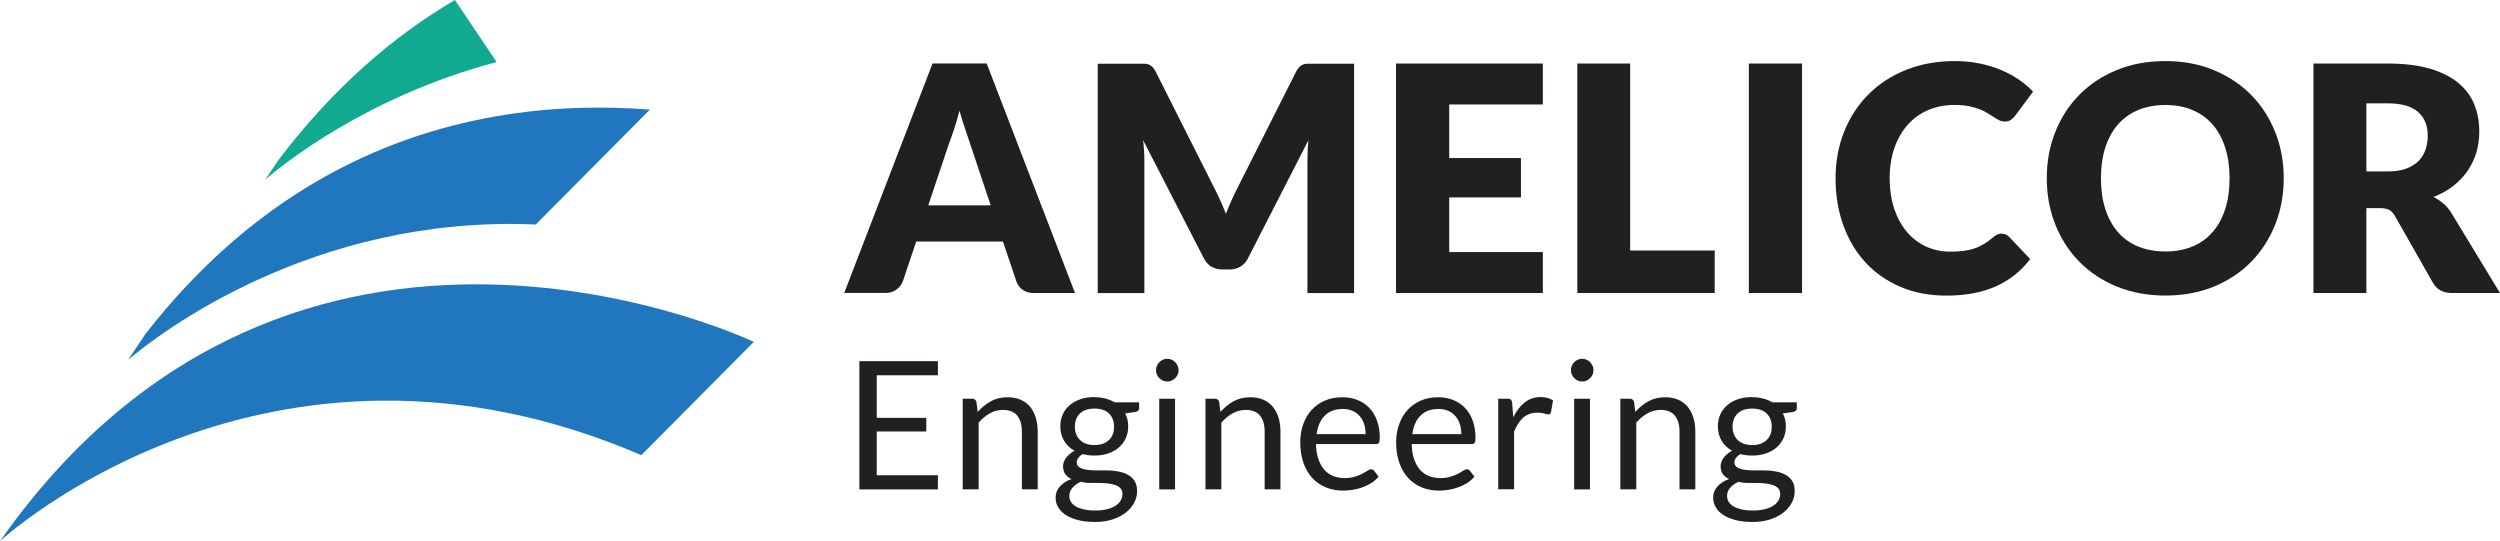 <svg width="231" height="50" viewBox="0 0 231 50" fill="none" xmlns="http://www.w3.org/2000/svg">
<g clip-path="url(#clip0_89_1204)">
<path d="M99.324 27.075H95.537C95.112 27.075 94.765 26.976 94.489 26.776C94.213 26.576 94.026 26.321 93.916 26.01L92.67 22.315H84.66L83.415 26.01C83.315 26.282 83.128 26.526 82.852 26.742C82.571 26.959 82.229 27.07 81.827 27.07H78.007L86.165 5.865H91.171L99.329 27.07L99.324 27.075ZM85.785 18.97H91.54L89.6 13.161C89.473 12.789 89.329 12.356 89.159 11.857C88.988 11.357 88.822 10.814 88.657 10.231C88.503 10.825 88.343 11.374 88.177 11.879C88.012 12.384 87.858 12.822 87.714 13.188L85.774 18.964L85.785 18.97Z" fill="#221F1F"/>
<path d="M112.763 18.531C112.939 18.93 113.11 19.335 113.275 19.757C113.441 19.33 113.612 18.914 113.794 18.509C113.976 18.104 114.163 17.715 114.356 17.338L119.764 6.614C119.857 6.43 119.957 6.286 120.061 6.186C120.161 6.086 120.276 6.009 120.403 5.959C120.53 5.909 120.673 5.887 120.828 5.887H125.116V27.081H120.806V14.886C120.806 14.292 120.833 13.654 120.894 12.966L115.31 23.868C115.139 24.207 114.902 24.468 114.61 24.64C114.317 24.817 113.981 24.9 113.606 24.9H112.939C112.564 24.9 112.228 24.811 111.936 24.64C111.644 24.468 111.407 24.207 111.236 23.868L105.624 12.95C105.663 13.288 105.69 13.626 105.712 13.959C105.734 14.292 105.74 14.603 105.74 14.886V27.081H101.429V5.887H105.718C105.878 5.887 106.021 5.914 106.142 5.959C106.269 6.009 106.379 6.081 106.484 6.186C106.583 6.286 106.683 6.43 106.782 6.614L112.206 17.383C112.399 17.754 112.586 18.137 112.763 18.531Z" fill="#221F1F"/>
<path d="M142.558 5.87V9.654H133.909V14.603H140.535V18.242H133.909V23.291H142.558V27.075H128.992V5.87H142.558Z" fill="#221F1F"/>
<path d="M150.628 23.147H158.439V27.075H145.744V5.87H150.628V23.147Z" fill="#221F1F"/>
<path d="M166.509 27.075H161.592V5.87H166.509V27.075Z" fill="#221F1F"/>
<path d="M184.971 21.593C185.086 21.593 185.202 21.616 185.318 21.66C185.434 21.704 185.544 21.777 185.649 21.888L187.589 23.94C186.74 25.056 185.676 25.899 184.403 26.465C183.124 27.031 181.614 27.314 179.872 27.314C178.268 27.314 176.834 27.042 175.572 26.493C174.304 25.943 173.229 25.189 172.347 24.223C171.465 23.258 170.787 22.115 170.313 20.789C169.839 19.463 169.607 18.026 169.607 16.473C169.607 14.919 169.878 13.438 170.418 12.112C170.958 10.786 171.713 9.643 172.683 8.683C173.654 7.723 174.811 6.974 176.162 6.442C177.512 5.909 179.001 5.643 180.627 5.643C181.421 5.643 182.165 5.715 182.859 5.853C183.559 5.992 184.21 6.186 184.816 6.436C185.423 6.686 185.985 6.98 186.492 7.324C187.005 7.668 187.457 8.05 187.854 8.467L186.205 10.691C186.095 10.825 185.974 10.952 185.831 11.063C185.687 11.174 185.483 11.23 185.224 11.23C185.053 11.23 184.888 11.191 184.734 11.113C184.579 11.035 184.414 10.941 184.243 10.83C184.072 10.719 183.879 10.597 183.67 10.464C183.46 10.331 183.218 10.214 182.931 10.098C182.644 9.987 182.314 9.892 181.933 9.815C181.553 9.737 181.106 9.698 180.594 9.698C179.706 9.698 178.896 9.859 178.163 10.17C177.43 10.486 176.801 10.935 176.278 11.524C175.754 12.112 175.346 12.822 175.048 13.654C174.756 14.486 174.607 15.424 174.607 16.462C174.607 17.499 174.756 18.514 175.048 19.358C175.346 20.201 175.743 20.911 176.25 21.488C176.757 22.065 177.347 22.503 178.019 22.803C178.697 23.103 179.42 23.252 180.191 23.252C180.632 23.252 181.04 23.23 181.404 23.186C181.768 23.142 182.11 23.069 182.424 22.958C182.738 22.853 183.036 22.714 183.322 22.542C183.609 22.37 183.896 22.159 184.182 21.91C184.298 21.816 184.425 21.732 184.557 21.671C184.69 21.61 184.833 21.577 184.976 21.577L184.971 21.593Z" fill="#221F1F"/>
<path d="M211.017 16.467C211.017 17.998 210.753 19.424 210.229 20.745C209.705 22.065 208.961 23.214 208.007 24.19C207.054 25.166 205.902 25.927 204.556 26.482C203.211 27.036 201.718 27.308 200.08 27.308C198.443 27.308 196.949 27.031 195.599 26.482C194.248 25.927 193.096 25.166 192.137 24.19C191.178 23.214 190.434 22.065 189.91 20.745C189.386 19.424 189.122 17.998 189.122 16.467C189.122 14.936 189.381 13.51 189.91 12.189C190.434 10.869 191.178 9.726 192.137 8.755C193.096 7.784 194.248 7.024 195.599 6.469C196.949 5.914 198.443 5.643 200.08 5.643C201.718 5.643 203.211 5.92 204.556 6.48C205.902 7.041 207.054 7.801 208.007 8.772C208.961 9.743 209.7 10.886 210.229 12.206C210.753 13.527 211.017 14.947 211.017 16.473V16.467ZM206.012 16.467C206.012 15.418 205.879 14.475 205.609 13.637C205.339 12.8 204.953 12.089 204.446 11.507C203.939 10.924 203.322 10.481 202.589 10.17C201.855 9.859 201.023 9.704 200.086 9.704C199.149 9.704 198.3 9.859 197.561 10.17C196.823 10.481 196.2 10.924 195.692 11.507C195.185 12.089 194.799 12.8 194.529 13.637C194.259 14.475 194.127 15.418 194.127 16.467C194.127 17.516 194.259 18.476 194.529 19.313C194.799 20.151 195.185 20.861 195.692 21.444C196.2 22.026 196.823 22.47 197.561 22.775C198.3 23.08 199.138 23.236 200.086 23.236C201.034 23.236 201.855 23.08 202.589 22.775C203.322 22.47 203.939 22.026 204.446 21.444C204.953 20.861 205.339 20.151 205.609 19.313C205.879 18.476 206.012 17.527 206.012 16.467Z" fill="#221F1F"/>
<path d="M218.652 19.23V27.075H213.762V5.87H220.614C222.141 5.87 223.437 6.031 224.512 6.342C225.587 6.658 226.463 7.096 227.141 7.657C227.819 8.217 228.315 8.883 228.624 9.648C228.933 10.414 229.087 11.252 229.087 12.151C229.087 12.839 228.993 13.488 228.811 14.104C228.63 14.714 228.354 15.28 227.996 15.801C227.632 16.323 227.191 16.783 226.667 17.194C226.143 17.599 225.537 17.937 224.854 18.198C225.179 18.365 225.487 18.57 225.774 18.808C226.061 19.052 226.309 19.347 226.518 19.696L231 27.075H226.573C225.752 27.075 225.168 26.765 224.809 26.143L221.309 19.985C221.155 19.713 220.973 19.519 220.769 19.402C220.559 19.286 220.267 19.23 219.892 19.23H218.647H218.652ZM218.652 15.84H220.62C221.287 15.84 221.855 15.757 222.318 15.585C222.786 15.413 223.167 15.18 223.47 14.88C223.768 14.581 223.983 14.226 224.12 13.826C224.253 13.421 224.324 12.988 224.324 12.522C224.324 11.59 224.021 10.864 223.42 10.336C222.819 9.815 221.882 9.549 220.62 9.549H218.652V15.835V15.84Z" fill="#221F1F"/>
<path d="M86.662 33.367V34.676H81.011V38.61H85.587V39.869H81.011V43.914H86.662V45.223H79.407V33.372H86.662V33.367Z" fill="#221F1F"/>
<path d="M88.955 45.217V36.84H89.826C90.035 36.84 90.168 36.94 90.223 37.145L90.338 38.055C90.702 37.655 91.105 37.328 91.551 37.078C91.998 36.829 92.516 36.706 93.1 36.706C93.552 36.706 93.955 36.784 94.302 36.934C94.649 37.084 94.941 37.3 95.173 37.578C95.404 37.855 95.581 38.193 95.702 38.582C95.823 38.97 95.884 39.403 95.884 39.88V45.212H94.423V39.88C94.423 39.248 94.28 38.754 93.993 38.404C93.707 38.055 93.266 37.877 92.676 37.877C92.24 37.877 91.838 37.983 91.463 38.193C91.088 38.404 90.741 38.687 90.427 39.048V45.217H88.966H88.955Z" fill="#221F1F"/>
<path d="M101.121 36.701C101.485 36.701 101.821 36.74 102.135 36.823C102.449 36.901 102.736 37.023 102.995 37.173H105.255V37.716C105.255 37.899 105.14 38.016 104.908 38.066L103.965 38.199C104.153 38.56 104.247 38.959 104.247 39.397C104.247 39.808 104.169 40.174 104.015 40.507C103.861 40.84 103.64 41.129 103.365 41.361C103.089 41.6 102.758 41.783 102.378 41.905C101.997 42.033 101.578 42.094 101.126 42.094C100.735 42.094 100.371 42.05 100.024 41.955C99.848 42.072 99.715 42.194 99.627 42.321C99.539 42.455 99.489 42.582 99.489 42.704C99.489 42.909 99.566 43.065 99.726 43.17C99.886 43.276 100.096 43.353 100.36 43.398C100.625 43.442 100.922 43.464 101.253 43.464H102.279C102.626 43.464 102.968 43.498 103.304 43.559C103.64 43.62 103.938 43.719 104.197 43.858C104.462 43.997 104.671 44.191 104.831 44.435C104.991 44.679 105.068 45.001 105.068 45.389C105.068 45.75 104.98 46.105 104.803 46.444C104.627 46.782 104.368 47.087 104.037 47.353C103.701 47.62 103.293 47.831 102.813 47.992C102.334 48.152 101.788 48.23 101.176 48.23C100.564 48.23 100.035 48.169 99.578 48.047C99.12 47.925 98.74 47.764 98.442 47.559C98.139 47.353 97.913 47.12 97.764 46.849C97.615 46.582 97.538 46.299 97.538 46.005C97.538 45.589 97.67 45.24 97.929 44.951C98.188 44.663 98.547 44.43 98.999 44.258C98.762 44.147 98.574 44.002 98.436 43.814C98.299 43.631 98.227 43.381 98.227 43.076C98.227 42.954 98.249 42.832 98.293 42.699C98.337 42.571 98.403 42.443 98.497 42.316C98.585 42.188 98.701 42.066 98.828 41.955C98.96 41.839 99.114 41.739 99.285 41.65C98.872 41.417 98.552 41.112 98.321 40.729C98.089 40.346 97.973 39.897 97.973 39.386C97.973 38.976 98.05 38.61 98.205 38.277C98.359 37.944 98.58 37.661 98.855 37.422C99.136 37.189 99.467 37.006 99.853 36.879C100.239 36.751 100.663 36.69 101.121 36.69V36.701ZM103.717 45.645C103.717 45.434 103.662 45.262 103.546 45.129C103.431 45.001 103.276 44.901 103.078 44.829C102.879 44.757 102.653 44.707 102.394 44.674C102.135 44.641 101.865 44.624 101.578 44.624H100.708C100.41 44.624 100.129 44.585 99.859 44.513C99.544 44.663 99.291 44.846 99.098 45.062C98.905 45.279 98.806 45.534 98.806 45.833C98.806 46.022 98.855 46.2 98.949 46.36C99.043 46.521 99.192 46.666 99.39 46.782C99.588 46.899 99.837 46.993 100.134 47.065C100.432 47.137 100.785 47.17 101.193 47.17C101.601 47.17 101.942 47.132 102.251 47.059C102.565 46.987 102.83 46.882 103.045 46.749C103.26 46.616 103.425 46.455 103.541 46.266C103.657 46.083 103.712 45.878 103.712 45.65L103.717 45.645ZM101.121 41.123C101.419 41.123 101.678 41.084 101.904 41.001C102.13 40.918 102.323 40.801 102.477 40.651C102.631 40.502 102.747 40.324 102.824 40.119C102.901 39.913 102.94 39.686 102.94 39.436C102.94 38.926 102.786 38.515 102.477 38.21C102.168 37.905 101.716 37.755 101.126 37.755C100.537 37.755 100.09 37.905 99.781 38.21C99.473 38.515 99.318 38.92 99.318 39.436C99.318 39.686 99.357 39.913 99.44 40.119C99.517 40.324 99.638 40.502 99.787 40.651C99.941 40.801 100.129 40.918 100.355 41.001C100.581 41.084 100.834 41.123 101.126 41.123H101.121Z" fill="#221F1F"/>
<path d="M108.904 34.21C108.904 34.354 108.877 34.487 108.816 34.61C108.761 34.732 108.684 34.843 108.585 34.942C108.491 35.037 108.375 35.114 108.254 35.17C108.127 35.225 107.995 35.253 107.852 35.253C107.708 35.253 107.576 35.225 107.455 35.17C107.333 35.114 107.223 35.037 107.124 34.942C107.03 34.848 106.953 34.737 106.898 34.61C106.843 34.487 106.815 34.354 106.815 34.21C106.815 34.066 106.843 33.927 106.898 33.8C106.953 33.672 107.03 33.555 107.124 33.461C107.218 33.367 107.328 33.289 107.455 33.234C107.576 33.178 107.708 33.15 107.852 33.15C107.995 33.15 108.127 33.178 108.254 33.234C108.381 33.289 108.491 33.367 108.585 33.461C108.678 33.555 108.756 33.672 108.816 33.8C108.871 33.927 108.904 34.066 108.904 34.21ZM108.574 36.84V45.218H107.113V36.84H108.574Z" fill="#221F1F"/>
<path d="M111.385 45.217V36.84H112.256C112.465 36.84 112.598 36.94 112.653 37.145L112.769 38.055C113.132 37.655 113.535 37.328 113.981 37.078C114.428 36.829 114.946 36.706 115.53 36.706C115.982 36.706 116.385 36.784 116.732 36.934C117.079 37.084 117.372 37.3 117.603 37.578C117.835 37.855 118.011 38.193 118.132 38.582C118.254 38.97 118.314 39.403 118.314 39.88V45.212H116.853V39.88C116.853 39.248 116.71 38.754 116.423 38.404C116.137 38.055 115.696 37.877 115.106 37.877C114.67 37.877 114.268 37.983 113.893 38.193C113.518 38.404 113.171 38.687 112.851 39.048V45.217H111.391H111.385Z" fill="#221F1F"/>
<path d="M124.047 36.706C124.549 36.706 125.006 36.79 125.425 36.956C125.85 37.123 126.214 37.367 126.517 37.683C126.825 37.999 127.062 38.393 127.233 38.859C127.404 39.325 127.492 39.852 127.492 40.452C127.492 40.685 127.465 40.84 127.421 40.912C127.371 40.99 127.277 41.029 127.14 41.029H121.6C121.611 41.556 121.682 42.016 121.815 42.41C121.947 42.798 122.129 43.126 122.355 43.392C122.586 43.653 122.856 43.853 123.176 43.98C123.496 44.108 123.849 44.174 124.246 44.174C124.615 44.174 124.929 44.13 125.194 44.047C125.458 43.964 125.69 43.869 125.877 43.769C126.07 43.669 126.23 43.581 126.357 43.492C126.484 43.409 126.599 43.364 126.688 43.364C126.809 43.364 126.903 43.409 126.969 43.503L127.382 44.041C127.2 44.263 126.985 44.452 126.732 44.618C126.478 44.779 126.208 44.912 125.921 45.018C125.635 45.123 125.337 45.201 125.028 45.256C124.72 45.306 124.416 45.334 124.113 45.334C123.54 45.334 123.011 45.234 122.526 45.04C122.041 44.846 121.622 44.557 121.269 44.18C120.916 43.803 120.64 43.337 120.442 42.776C120.244 42.221 120.144 41.578 120.144 40.857C120.144 40.274 120.232 39.725 120.409 39.22C120.585 38.715 120.844 38.271 121.175 37.899C121.511 37.528 121.919 37.234 122.399 37.023C122.878 36.812 123.424 36.706 124.025 36.706H124.047ZM124.08 37.788C123.375 37.788 122.818 37.994 122.41 38.404C122.002 38.815 121.754 39.386 121.655 40.113H126.18C126.18 39.769 126.136 39.458 126.043 39.175C125.949 38.892 125.811 38.648 125.629 38.438C125.447 38.232 125.227 38.071 124.968 37.96C124.709 37.849 124.411 37.788 124.075 37.788H124.08Z" fill="#221F1F"/>
<path d="M132.889 36.706C133.385 36.706 133.848 36.79 134.267 36.956C134.692 37.123 135.056 37.367 135.359 37.683C135.668 37.999 135.905 38.393 136.075 38.859C136.246 39.325 136.335 39.852 136.335 40.452C136.335 40.685 136.312 40.84 136.263 40.912C136.213 40.99 136.12 41.029 135.982 41.029H130.442C130.453 41.556 130.524 42.016 130.657 42.41C130.789 42.798 130.971 43.126 131.197 43.392C131.428 43.653 131.699 43.853 132.018 43.98C132.338 44.108 132.691 44.174 133.088 44.174C133.457 44.174 133.771 44.13 134.036 44.047C134.3 43.964 134.532 43.869 134.725 43.769C134.918 43.669 135.078 43.581 135.204 43.492C135.331 43.409 135.447 43.364 135.541 43.364C135.662 43.364 135.756 43.409 135.822 43.503L136.235 44.041C136.053 44.263 135.838 44.452 135.585 44.618C135.331 44.779 135.061 44.912 134.774 45.018C134.488 45.123 134.19 45.201 133.881 45.256C133.573 45.306 133.27 45.334 132.972 45.334C132.399 45.334 131.864 45.234 131.384 45.04C130.899 44.846 130.48 44.557 130.127 44.18C129.775 43.803 129.499 43.337 129.301 42.776C129.102 42.221 129.003 41.578 129.003 40.857C129.003 40.274 129.091 39.725 129.273 39.22C129.449 38.715 129.709 38.271 130.039 37.899C130.376 37.528 130.783 37.234 131.263 37.023C131.743 36.812 132.288 36.706 132.889 36.706ZM132.917 37.788C132.211 37.788 131.654 37.994 131.252 38.404C130.844 38.815 130.596 39.386 130.497 40.113H135.023C135.023 39.769 134.978 39.458 134.885 39.175C134.791 38.892 134.653 38.648 134.471 38.438C134.289 38.232 134.069 38.071 133.81 37.96C133.551 37.849 133.253 37.788 132.917 37.788Z" fill="#221F1F"/>
<path d="M138.435 45.218V36.84H139.273C139.433 36.84 139.543 36.867 139.603 36.928C139.664 36.989 139.703 37.095 139.725 37.245L139.824 38.554C140.111 37.972 140.463 37.511 140.882 37.184C141.301 36.856 141.792 36.69 142.36 36.69C142.591 36.69 142.795 36.718 142.983 36.768C143.17 36.818 143.341 36.895 143.501 36.984L143.313 38.083C143.275 38.221 143.192 38.288 143.06 38.288C142.983 38.288 142.867 38.26 142.707 38.21C142.547 38.16 142.327 38.133 142.04 38.133C141.533 38.133 141.103 38.282 140.761 38.576C140.419 38.876 140.133 39.309 139.901 39.875V45.206H138.44L138.435 45.218Z" fill="#221F1F"/>
<path d="M147.238 34.21C147.238 34.354 147.211 34.487 147.156 34.61C147.1 34.732 147.023 34.843 146.924 34.942C146.83 35.037 146.715 35.114 146.593 35.17C146.467 35.225 146.334 35.253 146.191 35.253C146.048 35.253 145.915 35.225 145.794 35.17C145.673 35.114 145.562 35.037 145.463 34.942C145.37 34.848 145.292 34.737 145.237 34.61C145.182 34.487 145.155 34.354 145.155 34.21C145.155 34.066 145.182 33.927 145.237 33.8C145.292 33.672 145.37 33.555 145.463 33.461C145.557 33.367 145.667 33.289 145.794 33.234C145.915 33.178 146.048 33.15 146.191 33.15C146.334 33.15 146.467 33.178 146.593 33.234C146.72 33.289 146.83 33.367 146.924 33.461C147.018 33.555 147.095 33.672 147.156 33.8C147.211 33.927 147.238 34.066 147.238 34.21ZM146.913 36.84V45.218H145.452V36.84H146.913Z" fill="#221F1F"/>
<path d="M149.719 45.217V36.84H150.59C150.799 36.84 150.931 36.94 150.987 37.145L151.102 38.055C151.466 37.655 151.869 37.328 152.315 37.078C152.762 36.829 153.274 36.706 153.864 36.706C154.316 36.706 154.719 36.784 155.066 36.934C155.413 37.084 155.705 37.3 155.937 37.578C156.168 37.855 156.345 38.193 156.466 38.582C156.587 38.97 156.648 39.403 156.648 39.88V45.212H155.187V39.88C155.187 39.248 155.044 38.754 154.757 38.404C154.47 38.055 154.03 37.877 153.44 37.877C153.004 37.877 152.602 37.983 152.227 38.193C151.852 38.404 151.505 38.687 151.191 39.048V45.217H149.73H149.719Z" fill="#221F1F"/>
<path d="M161.89 36.701C162.254 36.701 162.59 36.74 162.905 36.823C163.219 36.901 163.505 37.023 163.765 37.173H166.025V37.716C166.025 37.899 165.909 38.016 165.677 38.066L164.735 38.199C164.922 38.56 165.016 38.959 165.016 39.397C165.016 39.808 164.939 40.174 164.784 40.507C164.63 40.84 164.409 41.129 164.134 41.361C163.858 41.6 163.527 41.783 163.147 41.905C162.767 42.033 162.348 42.094 161.896 42.094C161.51 42.094 161.141 42.05 160.793 41.955C160.617 42.072 160.485 42.194 160.396 42.321C160.303 42.455 160.259 42.582 160.259 42.704C160.259 42.909 160.341 43.065 160.496 43.17C160.655 43.276 160.865 43.353 161.13 43.398C161.394 43.442 161.692 43.464 162.023 43.464H163.048C163.395 43.464 163.737 43.498 164.068 43.559C164.404 43.62 164.702 43.719 164.961 43.858C165.225 43.997 165.435 44.191 165.595 44.435C165.755 44.679 165.832 45.001 165.832 45.389C165.832 45.75 165.743 46.105 165.562 46.444C165.385 46.782 165.126 47.087 164.795 47.353C164.459 47.62 164.051 47.831 163.572 47.992C163.086 48.152 162.546 48.23 161.934 48.23C161.322 48.23 160.793 48.169 160.336 48.047C159.878 47.925 159.498 47.764 159.2 47.559C158.897 47.353 158.671 47.12 158.522 46.849C158.373 46.582 158.296 46.299 158.296 46.005C158.296 45.589 158.428 45.24 158.688 44.951C158.947 44.663 159.305 44.43 159.757 44.258C159.52 44.147 159.332 44.002 159.195 43.814C159.057 43.631 158.985 43.381 158.985 43.076C158.985 42.954 159.007 42.832 159.051 42.699C159.095 42.571 159.162 42.443 159.25 42.316C159.344 42.188 159.454 42.066 159.586 41.955C159.718 41.839 159.873 41.739 160.044 41.65C159.63 41.417 159.31 41.112 159.079 40.729C158.847 40.346 158.732 39.897 158.732 39.386C158.732 38.976 158.809 38.61 158.963 38.277C159.117 37.944 159.338 37.661 159.614 37.422C159.895 37.189 160.225 37.006 160.611 36.879C160.997 36.751 161.422 36.69 161.879 36.69L161.89 36.701ZM164.487 45.645C164.487 45.434 164.432 45.262 164.316 45.129C164.2 45.001 164.046 44.901 163.847 44.829C163.649 44.757 163.423 44.707 163.164 44.674C162.905 44.641 162.634 44.624 162.348 44.624H161.477C161.179 44.624 160.898 44.585 160.633 44.513C160.319 44.663 160.066 44.846 159.873 45.062C159.68 45.279 159.581 45.534 159.581 45.833C159.581 46.022 159.63 46.2 159.724 46.36C159.818 46.521 159.966 46.666 160.165 46.782C160.363 46.899 160.611 46.993 160.909 47.065C161.207 47.137 161.56 47.17 161.967 47.17C162.375 47.17 162.717 47.132 163.026 47.059C163.335 46.987 163.605 46.882 163.82 46.749C164.035 46.616 164.2 46.455 164.316 46.266C164.432 46.083 164.487 45.878 164.487 45.65V45.645ZM161.89 41.123C162.188 41.123 162.447 41.084 162.673 41.001C162.899 40.918 163.092 40.801 163.246 40.651C163.401 40.502 163.516 40.324 163.594 40.119C163.671 39.913 163.709 39.686 163.709 39.436C163.709 38.926 163.555 38.515 163.246 38.21C162.938 37.905 162.486 37.755 161.896 37.755C161.306 37.755 160.865 37.905 160.551 38.21C160.242 38.515 160.088 38.92 160.088 39.436C160.088 39.686 160.126 39.913 160.209 40.119C160.292 40.324 160.407 40.502 160.556 40.651C160.711 40.801 160.898 40.918 161.124 41.001C161.35 41.084 161.604 41.123 161.896 41.123H161.89Z" fill="#221F1F"/>
<path fill-rule="evenodd" clip-rule="evenodd" d="M69.656 31.591C69.656 31.591 27.188 11.29 0 50C0 50 24.679 27.175 59.259 42.055L69.656 31.586V31.591Z" fill="#2077BD"/>
<path fill-rule="evenodd" clip-rule="evenodd" d="M51.316 18.919L60.053 10.126C55.665 9.787 50.836 9.876 45.831 10.747C35.032 12.622 23.389 18.126 13.483 30.798L11.835 33.25C14.586 30.926 28.83 19.846 49.502 20.745L51.31 18.919H51.316Z" fill="#2077BD"/>
<path fill-rule="evenodd" clip-rule="evenodd" d="M24.514 16.595C26.107 15.219 33.891 8.91 45.886 5.731L42.038 0C36.371 3.318 30.82 8.078 25.743 14.764L24.514 16.595Z" fill="#12A991"/>
</g>
<defs>
<clipPath id="clip0_89_1204">
<rect width="231" height="50" fill="white"/>
</clipPath>
</defs>
</svg>
